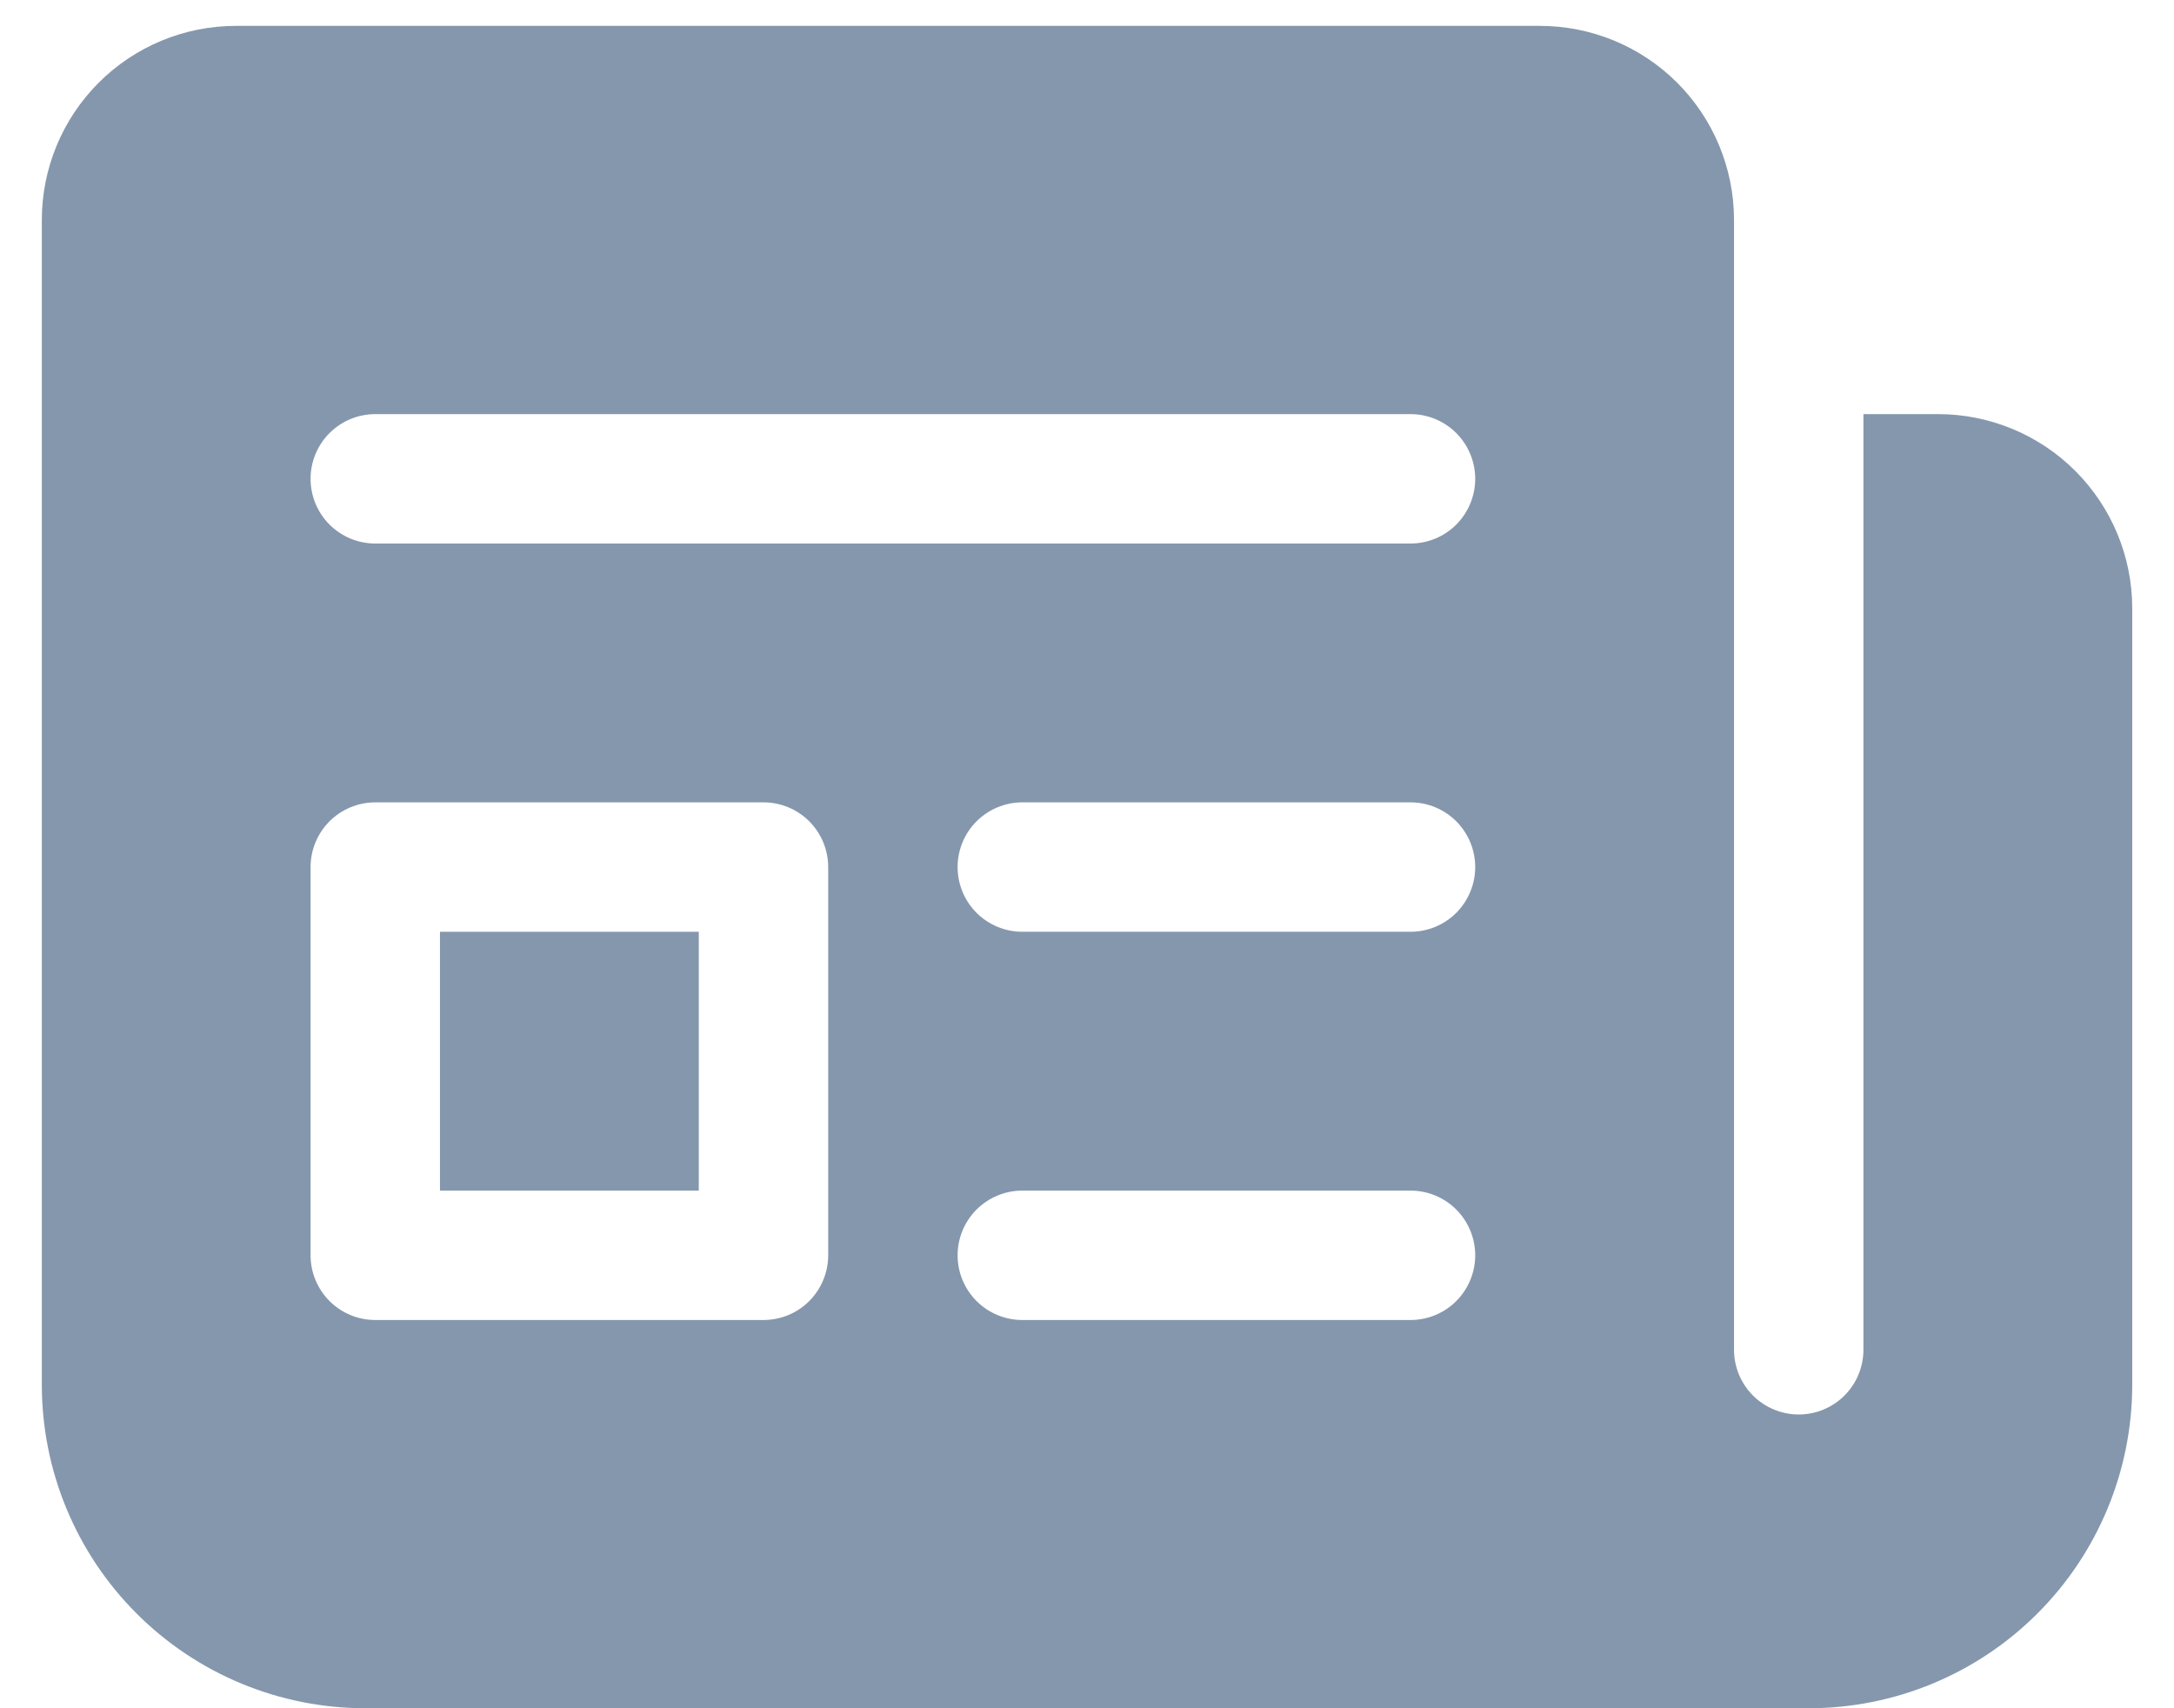 <?xml version="1.0" encoding="utf-8"?>
<svg xmlns="http://www.w3.org/2000/svg" width="42" height="33" viewBox="0 0 42 33" fill="none">
<path d="M8.5 23V18H13.5V23H8.5Z" fill="#8597AD"/>
<path d="M33.5 4.235C33.496 3.243 33.099 2.293 32.397 1.593C31.694 0.893 30.742 0.5 29.75 0.5H4.558C3.563 0.5 2.609 0.895 1.906 1.598C1.203 2.302 0.808 3.255 0.808 4.25V26.75C0.808 28.408 1.466 29.997 2.638 31.169C3.81 32.342 5.4 33 7.058 33H34.943C36.6 33 38.19 32.342 39.362 31.169C40.534 29.997 41.193 28.408 41.193 26.75V11.75C41.193 10.755 40.797 9.802 40.094 9.098C39.391 8.395 38.437 8 37.443 8H36V26.075C36 26.407 35.868 26.724 35.634 26.959C35.4 27.193 35.082 27.325 34.75 27.325C34.419 27.325 34.101 27.193 33.866 26.959C33.632 26.724 33.5 26.407 33.5 26.075V4.237V4.235ZM6 9.25C6 8.918 6.132 8.601 6.366 8.366C6.601 8.132 6.919 8 7.25 8H27.25C27.582 8 27.9 8.132 28.134 8.366C28.368 8.601 28.5 8.918 28.5 9.25C28.5 9.582 28.368 9.899 28.134 10.134C27.9 10.368 27.582 10.5 27.25 10.5H7.25C6.919 10.5 6.601 10.368 6.366 10.134C6.132 9.899 6 9.582 6 9.25ZM19.75 15.5H27.25C27.582 15.5 27.9 15.632 28.134 15.866C28.368 16.101 28.5 16.419 28.5 16.75C28.5 17.081 28.368 17.399 28.134 17.634C27.9 17.868 27.582 18 27.25 18H19.75C19.419 18 19.101 17.868 18.866 17.634C18.632 17.399 18.5 17.081 18.5 16.75C18.5 16.419 18.632 16.101 18.866 15.866C19.101 15.632 19.419 15.5 19.75 15.5ZM18.5 24.25C18.5 23.919 18.632 23.601 18.866 23.366C19.101 23.132 19.419 23 19.75 23H27.25C27.582 23 27.9 23.132 28.134 23.366C28.368 23.601 28.5 23.919 28.5 24.25C28.5 24.581 28.368 24.899 28.134 25.134C27.9 25.368 27.582 25.5 27.25 25.5H19.75C19.419 25.5 19.101 25.368 18.866 25.134C18.632 24.899 18.5 24.581 18.5 24.25ZM7.25 15.5H14.75C15.082 15.5 15.4 15.632 15.634 15.866C15.868 16.101 16 16.419 16 16.75V24.25C16 24.581 15.868 24.899 15.634 25.134C15.4 25.368 15.082 25.5 14.75 25.5H7.25C6.919 25.5 6.601 25.368 6.366 25.134C6.132 24.899 6 24.581 6 24.25V16.75C6 16.419 6.132 16.101 6.366 15.866C6.601 15.632 6.919 15.5 7.25 15.5Z" fill="#8597AD"/>
</svg>